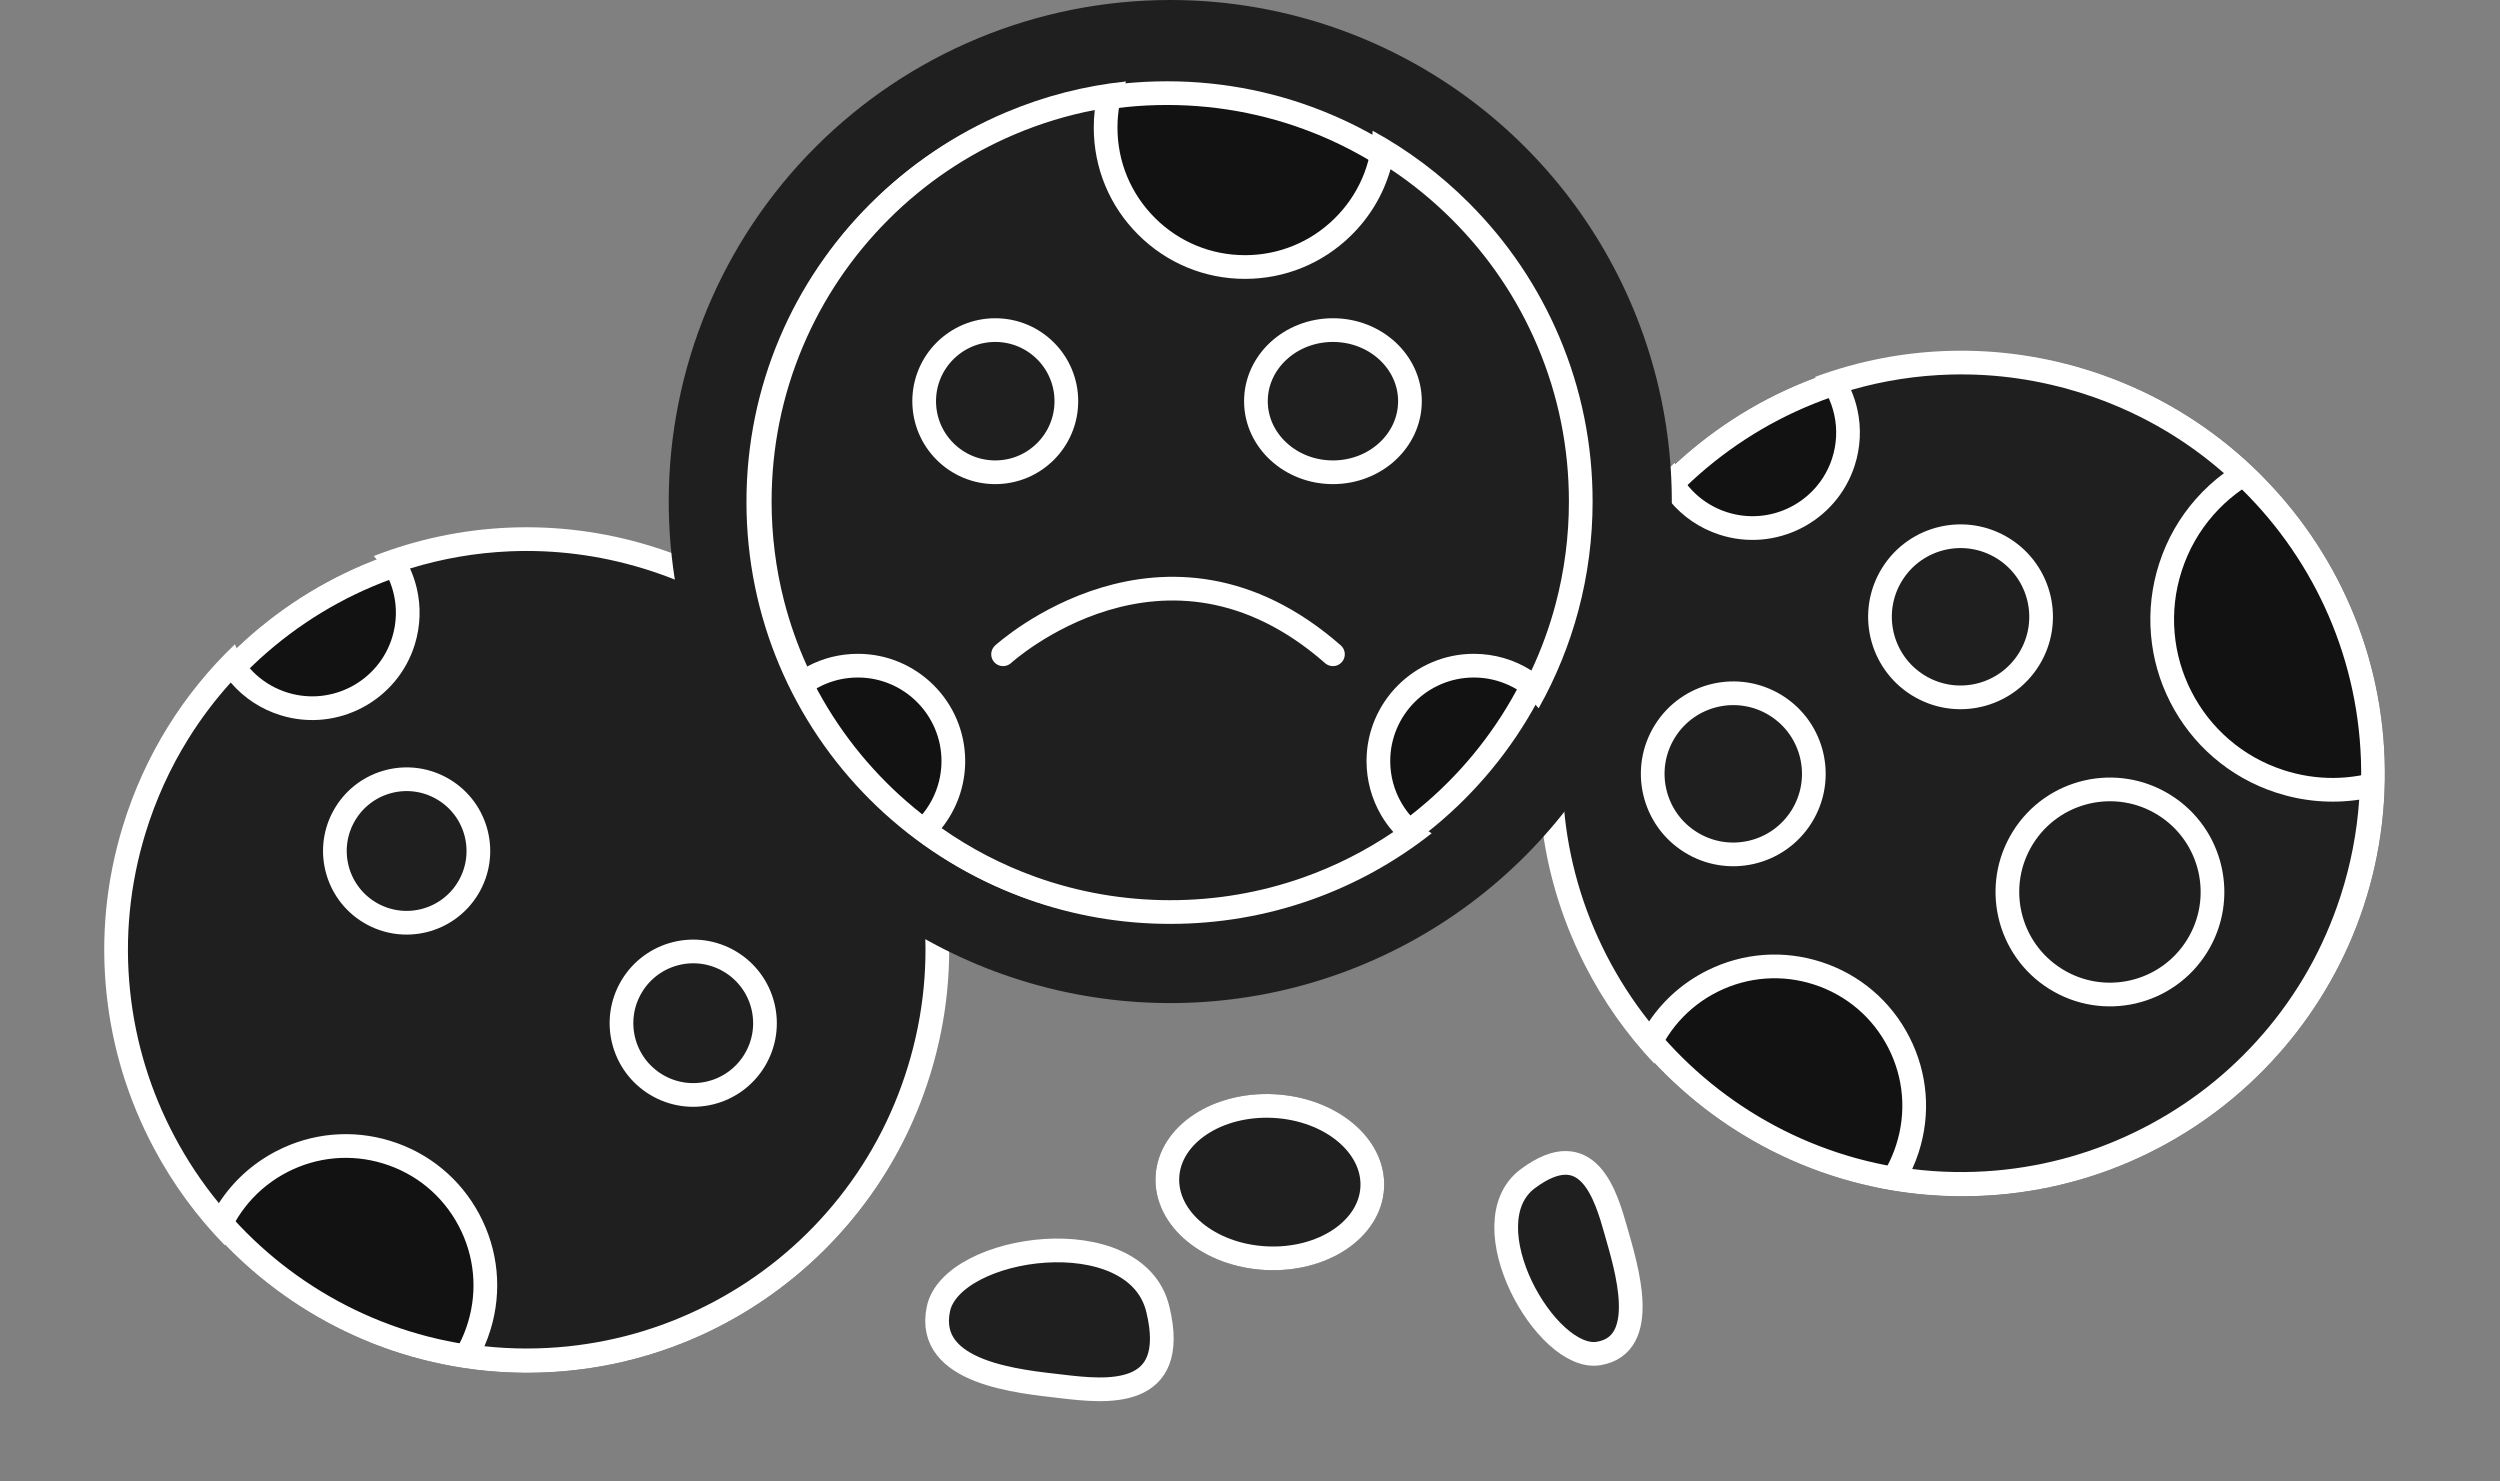 <svg width="211" height="125" viewBox="0 0 211 125" fill="none" xmlns="http://www.w3.org/2000/svg">
<rect x="0" y="0" width="211" height="125" fill="#808080" stroke="none"/>
<g clip-path="url(#clip0_1160_35558)">
<path d="M44.5 115.86C64.106 115.86 80 99.966 80 80.36C80 60.754 64.106 44.86 44.5 44.86C24.894 44.86 9 60.754 9 80.36C9 99.966 24.894 115.86 44.5 115.86Z" fill="#121212"/>
<path d="M44.5 114.86C63.554 114.86 79 99.414 79 80.36C79 61.306 63.554 45.86 44.5 45.86C25.446 45.86 10 61.306 10 80.36C10 99.414 25.446 114.86 44.5 114.86Z" stroke="white" stroke-width="2"/>
<path d="M54.585 47.026C59.058 48.393 63.129 50.595 66.687 53.572C70.121 56.447 72.934 59.92 75.047 63.893C77.159 67.867 78.464 72.141 78.928 76.597C79.406 81.21 78.955 85.816 77.588 90.288C76.221 94.759 74.019 98.831 71.043 102.388C68.167 105.822 64.695 108.635 60.722 110.749C56.748 112.862 52.475 114.167 48.019 114.63C45.127 114.93 42.218 114.864 39.354 114.434C39.811 113.651 40.176 112.815 40.445 111.935C41.364 108.928 41.057 105.744 39.581 102.969C38.106 100.195 35.638 98.16 32.631 97.24C29.674 96.336 26.532 96.621 23.784 98.042C21.528 99.209 19.744 101.036 18.64 103.277C16.786 101.204 15.184 98.905 13.865 96.424C11.753 92.453 10.447 88.179 9.983 83.72C9.504 79.108 9.955 74.501 11.322 70.028C12.206 67.139 13.455 64.385 15.035 61.844C16.329 59.761 17.849 57.815 19.564 56.046C20.586 57.654 22.146 58.853 24.003 59.42C28.251 60.719 32.764 58.32 34.062 54.073C34.48 52.705 34.527 51.248 34.198 49.861C33.99 48.987 33.638 48.155 33.16 47.402C36.33 46.305 39.623 45.677 42.968 45.533C46.887 45.365 50.796 45.867 54.585 47.026Z" fill="#1F1F1F"/>
<path d="M54.293 47.982C50.612 46.857 46.816 46.369 43.011 46.532C40.154 46.655 37.337 47.141 34.606 47.981C34.846 48.51 35.035 49.062 35.17 49.629C35.541 51.19 35.488 52.828 35.018 54.366C33.558 59.14 28.486 61.837 23.71 60.376C22.038 59.865 20.579 58.899 19.475 57.605C18.136 59.086 16.934 60.682 15.884 62.372C14.35 64.84 13.137 67.514 12.278 70.321C10.95 74.665 10.513 79.138 10.977 83.616C11.428 87.947 12.696 92.098 14.748 95.954C15.807 97.947 17.055 99.82 18.473 101.546C19.666 99.701 21.325 98.188 23.325 97.154C26.305 95.612 29.714 95.303 32.923 96.284C36.186 97.282 38.864 99.489 40.464 102.5C42.065 105.51 42.398 108.965 41.401 112.228C41.255 112.705 41.083 113.17 40.885 113.623C43.217 113.874 45.571 113.878 47.916 113.635C52.243 113.186 56.393 111.918 60.252 109.866C64.111 107.813 67.483 105.081 70.275 101.746C73.165 98.292 75.303 94.338 76.631 89.996C77.959 85.652 78.397 81.179 77.933 76.7C77.483 72.373 76.215 68.222 74.164 64.363C72.112 60.504 69.38 57.131 66.045 54.339C62.591 51.449 58.637 49.31 54.293 47.982ZM54.877 46.069C59.479 47.476 63.668 49.742 67.328 52.804C70.863 55.765 73.757 59.337 75.93 63.424C78.102 67.512 79.445 71.909 79.922 76.493C80.414 81.24 79.95 85.98 78.544 90.58C77.137 95.181 74.871 99.369 71.809 103.029C68.85 106.563 65.278 109.457 61.191 111.632C57.104 113.805 52.707 115.149 48.122 115.624C44.622 115.988 41.101 115.83 37.656 115.155C38.478 114.11 39.095 112.929 39.488 111.643C40.329 108.892 40.049 105.979 38.698 103.439C37.349 100.9 35.09 99.038 32.338 98.197C29.633 97.37 26.757 97.63 24.244 98.93C21.734 100.228 19.862 102.418 18.973 105.096C16.602 102.673 14.587 99.913 12.982 96.893C10.809 92.809 9.465 88.411 8.988 83.823C8.495 79.077 8.959 74.338 10.366 69.736C11.274 66.764 12.559 63.931 14.185 61.316C15.758 58.783 17.656 56.45 19.825 54.38C20.631 56.353 22.259 57.842 24.295 58.464C28.015 59.601 31.968 57.501 33.105 53.781C33.472 52.582 33.513 51.306 33.224 50.092C32.944 48.912 32.362 47.819 31.543 46.931C35.198 45.508 39.027 44.702 42.925 44.534C46.958 44.361 50.979 44.877 54.877 46.069Z" fill="white"/>
<path d="M54.876 92.406C58.216 94.412 62.55 93.332 64.557 89.992C66.564 86.652 65.483 82.318 62.143 80.311C58.803 78.304 54.469 79.385 52.462 82.725C50.455 86.064 51.536 90.399 54.876 92.406Z" fill="#1F1F1F"/>
<path d="M55.391 91.548C58.257 93.271 61.977 92.343 63.699 89.477C65.422 86.61 64.494 82.89 61.628 81.168C58.761 79.446 55.041 80.373 53.319 83.24C51.597 86.106 52.524 89.826 55.391 91.548Z" stroke="white" stroke-width="2"/>
<path d="M30.686 77.871C34.026 79.878 38.361 78.797 40.367 75.457C42.374 72.118 41.293 67.783 37.954 65.776C34.614 63.77 30.279 64.85 28.273 68.19C26.266 71.53 27.346 75.864 30.686 77.871Z" fill="#1F1F1F"/>
<path d="M31.201 77.014C34.068 78.736 37.788 77.809 39.51 74.942C41.232 72.076 40.305 68.356 37.438 66.634C34.572 64.911 30.852 65.839 29.13 68.705C27.407 71.572 28.335 75.292 31.201 77.014Z" stroke="white" stroke-width="2"/>
<path d="M165.027 100.957C184.714 101.292 200.945 85.604 201.28 65.916C201.614 46.229 185.926 29.998 166.239 29.663C146.552 29.329 130.32 45.017 129.986 64.704C129.651 84.392 145.34 100.623 165.027 100.957Z" fill="#121212"/>
<path d="M165.043 99.957C184.178 100.283 199.954 85.034 200.279 65.899C200.605 46.764 185.356 30.988 166.221 30.663C147.086 30.338 131.311 45.586 130.985 64.721C130.66 83.856 145.908 99.632 165.043 99.957Z" stroke="white" stroke-width="2"/>
<path d="M176.223 32.3C180.672 33.744 184.705 36.016 188.211 39.053C188.585 39.377 188.955 39.711 189.316 40.052C188.104 40.798 187.016 41.715 186.07 42.79C184.772 44.264 183.804 45.966 183.193 47.849C182.594 49.695 182.375 51.602 182.542 53.518C182.702 55.369 183.213 57.151 184.062 58.812C184.908 60.473 186.05 61.932 187.454 63.15C188.909 64.41 190.582 65.352 192.427 65.951C194.966 66.774 197.619 66.879 200.176 66.268C200.08 69.54 199.514 72.792 198.489 75.954C197.044 80.407 194.773 84.44 191.738 87.942C188.805 91.328 185.285 94.082 181.274 96.129C177.263 98.175 172.967 99.408 168.506 99.793C165.609 100.044 162.702 99.929 159.845 99.45C160.315 98.675 160.694 97.846 160.978 96.971C161.949 93.979 161.696 90.79 160.267 87.99C158.839 85.19 156.406 83.114 153.414 82.143C150.472 81.189 147.325 81.42 144.554 82.794C142.278 83.923 140.463 85.719 139.321 87.941C137.503 85.837 135.939 83.51 134.662 81.007C132.617 76.999 131.383 72.703 130.996 68.237C130.596 63.616 131.125 59.017 132.569 54.568C133.502 51.692 134.797 48.96 136.419 46.447C137.752 44.384 139.306 42.464 141.049 40.727C142.043 42.351 143.583 43.576 145.429 44.175C149.656 45.546 154.209 43.224 155.58 38.999C156.022 37.637 156.093 36.181 155.787 34.788C155.595 33.914 155.257 33.076 154.791 32.313C157.98 31.269 161.284 30.698 164.63 30.611C168.553 30.509 172.453 31.078 176.223 32.3Z" fill="#1F1F1F"/>
<path d="M175.915 33.252C172.253 32.064 168.466 31.512 164.656 31.611C161.799 31.685 158.974 32.123 156.228 32.916C156.459 33.45 156.639 34.005 156.764 34.573C157.109 36.139 157.028 37.777 156.531 39.308C154.991 44.057 149.872 46.667 145.121 45.126C143.458 44.586 142.016 43.596 140.934 42.284C139.571 43.741 138.341 45.316 137.26 46.99C135.685 49.429 134.427 52.083 133.521 54.877C132.119 59.198 131.605 63.664 131.993 68.15C132.369 72.488 133.567 76.66 135.553 80.552C136.579 82.563 137.796 84.457 139.184 86.207C140.409 84.383 142.093 82.899 144.111 81.898C147.117 80.407 150.531 80.156 153.724 81.192C156.969 82.245 159.609 84.498 161.158 87.536C162.709 90.573 162.983 94.034 161.93 97.28C161.776 97.754 161.596 98.216 161.391 98.665C163.718 98.956 166.072 99 168.421 98.797C172.753 98.422 176.925 97.225 180.82 95.238C184.715 93.25 188.134 90.576 190.982 87.287C193.929 83.887 196.135 79.97 197.538 75.645C198.403 72.978 198.931 70.246 199.116 67.492C196.787 67.841 194.409 67.645 192.119 66.902C190.146 66.262 188.357 65.254 186.799 63.906C185.297 62.603 184.077 61.042 183.171 59.267C182.264 57.49 181.717 55.585 181.546 53.605C181.368 51.555 181.602 49.514 182.242 47.54C182.896 45.527 183.931 43.706 185.32 42.129C186.04 41.311 186.836 40.579 187.703 39.937C187.654 39.894 187.605 39.851 187.556 39.809C184.153 36.86 180.236 34.654 175.915 33.252ZM176.532 31.349C181.109 32.834 185.259 35.172 188.866 38.297C189.594 38.927 190.304 39.594 190.976 40.279C189.385 41.059 187.987 42.127 186.821 43.451C185.614 44.822 184.714 46.406 184.145 48.158C183.588 49.875 183.384 51.649 183.538 53.431C183.688 55.154 184.163 56.811 184.953 58.358C185.741 59.904 186.803 61.262 188.11 62.394C189.463 63.566 191.02 64.442 192.736 64.999C195.514 65.9 198.437 65.877 201.19 64.933C201.226 68.762 200.637 72.573 199.441 76.262C197.955 80.843 195.618 84.993 192.494 88.597C189.477 92.08 185.856 94.914 181.729 97.019C177.603 99.124 173.183 100.393 168.593 100.79C165.088 101.094 161.57 100.876 158.136 100.142C158.976 99.112 159.612 97.942 160.027 96.662C160.915 93.926 160.685 91.007 159.377 88.445C158.07 85.883 155.844 83.983 153.106 83.095C150.413 82.221 147.534 82.433 144.999 83.69C142.468 84.946 140.559 87.103 139.624 89.766C137.295 87.303 135.326 84.509 133.772 81.461C131.668 77.339 130.399 72.919 130 68.323C129.589 63.569 130.133 58.837 131.618 54.26C132.578 51.3 133.911 48.489 135.579 45.905C137.2 43.395 139.138 41.094 141.338 39.065C142.11 41.051 143.713 42.566 145.739 43.223C149.44 44.424 153.428 42.391 154.629 38.691C155.016 37.497 155.079 36.222 154.811 35.003C154.552 33.824 153.989 32.721 153.183 31.814C156.863 30.453 160.705 29.712 164.605 29.612C168.641 29.506 172.654 30.091 176.532 31.349Z" fill="white"/>
<path d="M172.967 83.473C177.49 86.297 183.446 84.919 186.27 80.395C189.094 75.872 187.716 69.916 183.193 67.092C178.669 64.268 172.713 65.646 169.889 70.17C167.065 74.693 168.443 80.649 172.967 83.473Z" fill="#1F1F1F"/>
<path d="M173.496 82.624C177.551 85.156 182.89 83.921 185.421 79.866C187.953 75.811 186.717 70.471 182.662 67.94C178.608 65.409 173.268 66.644 170.737 70.699C168.206 74.754 169.441 80.093 173.496 82.624Z" stroke="white" stroke-width="2"/>
<path d="M142.159 71.928C145.813 74.209 150.624 73.096 152.905 69.442C155.186 65.788 154.073 60.977 150.419 58.696C146.765 56.415 141.954 57.528 139.673 61.182C137.392 64.836 138.505 69.647 142.159 71.928Z" fill="#1F1F1F"/>
<path d="M142.688 71.079C145.873 73.067 150.067 72.097 152.056 68.912C154.044 65.727 153.074 61.532 149.889 59.544C146.703 57.556 142.509 58.526 140.521 61.711C138.532 64.897 139.503 69.091 142.688 71.079Z" stroke="white" stroke-width="2"/>
<path d="M161.34 58.673C164.994 60.954 169.805 59.841 172.086 56.187C174.367 52.533 173.254 47.722 169.6 45.441C165.946 43.16 161.135 44.274 158.854 47.927C156.574 51.581 157.687 56.392 161.34 58.673Z" fill="#1F1F1F"/>
<path d="M161.87 57.825C165.055 59.813 169.249 58.843 171.237 55.657C173.226 52.472 172.256 48.278 169.07 46.29C165.885 44.301 161.691 45.272 159.702 48.457C157.714 51.642 158.684 55.836 161.87 57.825Z" stroke="white" stroke-width="2"/>
<path d="M98.771 0C107.143 0 115.328 2.483 122.289 7.134C129.25 11.785 134.675 18.396 137.879 26.131C141.083 33.866 141.921 42.377 140.288 50.588C138.655 58.799 134.623 66.342 128.703 72.262C122.783 78.182 115.241 82.213 107.03 83.847C98.818 85.48 90.307 84.642 82.572 81.438C74.838 78.234 68.227 72.808 63.575 65.847C58.924 58.886 56.441 50.702 56.441 42.33C56.441 31.103 60.901 20.337 68.84 12.398C76.778 4.46 87.545 0 98.771 0Z" fill="#1F1F1F"/>
<path d="M98.5 77.86C118.106 77.86 134 61.966 134 42.36C134 22.754 118.106 6.86 98.5 6.86C78.894 6.86 63 22.754 63 42.36C63 61.966 78.894 77.86 98.5 77.86Z" fill="#121212"/>
<path d="M98.5 76.86C117.554 76.86 133 61.414 133 42.36C133 23.306 117.554 7.86 98.5 7.86C79.446 7.86 64 23.306 64 42.36C64 61.414 79.446 76.86 98.5 76.86Z" stroke="white" stroke-width="2"/>
<path d="M98.769 76.976C94.737 76.976 90.787 76.29 87.028 74.936C83.781 73.767 80.743 72.125 77.983 70.05C79.554 68.543 80.462 66.451 80.462 64.236C80.462 59.795 76.848 56.182 72.406 56.182C70.695 56.182 69.067 56.711 67.706 57.692C66.643 55.546 65.804 53.286 65.206 50.96C64.487 48.16 64.123 45.257 64.123 42.329C64.123 37.654 65.039 33.117 66.844 28.845C68.59 24.72 71.088 21.014 74.27 17.831C77.452 14.649 81.157 12.151 85.282 10.406C87.961 9.273 90.761 8.486 93.627 8.06C93.419 8.942 93.314 9.848 93.314 10.768C93.314 13.913 94.538 16.868 96.761 19.09C98.983 21.312 101.938 22.537 105.083 22.537C108.175 22.537 111.097 21.346 113.308 19.183C115.125 17.408 116.297 15.139 116.697 12.674C119.076 14.114 121.281 15.844 123.267 17.831C126.448 21.011 128.947 24.716 130.694 28.845C132.5 33.115 133.416 37.652 133.416 42.329C133.416 45.351 133.027 48.35 132.259 51.242C131.63 53.612 130.745 55.917 129.622 58.11C128.175 56.871 126.332 56.182 124.392 56.182C119.949 56.182 116.335 59.795 116.335 64.236C116.335 65.667 116.716 67.074 117.437 68.304C117.891 69.079 118.471 69.771 119.148 70.352C116.438 72.328 113.472 73.891 110.315 75.007C106.616 76.313 102.732 76.976 98.769 76.976Z" fill="#1F1F1F"/>
<path d="M98.769 75.976C102.618 75.976 106.39 75.333 109.982 74.064C112.677 73.112 115.229 71.823 117.595 70.221C117.212 69.786 116.869 69.313 116.574 68.81C115.763 67.426 115.335 65.844 115.335 64.236C115.335 59.243 119.398 55.182 124.392 55.182C126.14 55.182 127.817 55.68 129.252 56.594C130.099 54.786 130.783 52.908 131.292 50.985C132.038 48.177 132.416 45.265 132.416 42.33C132.416 37.787 131.527 33.381 129.773 29.235C128.077 25.225 125.65 21.626 122.56 18.538C120.964 16.942 119.224 15.516 117.363 14.28C116.762 16.393 115.618 18.325 114.007 19.899C111.608 22.245 108.438 23.537 105.083 23.537C101.671 23.537 98.464 22.208 96.055 19.797C93.642 17.387 92.314 14.18 92.314 10.769C92.314 10.269 92.342 9.774 92.399 9.283C90.096 9.725 87.843 10.409 85.672 11.328C81.666 13.022 78.067 15.448 74.977 18.538C71.887 21.63 69.461 25.229 67.766 29.234C66.012 33.382 65.123 37.788 65.123 42.33C65.123 45.173 65.477 47.993 66.175 50.711C66.663 52.613 67.318 54.468 68.129 56.251C69.428 55.552 70.888 55.182 72.406 55.182C77.399 55.182 81.462 59.243 81.462 64.236C81.462 66.322 80.745 68.311 79.474 69.898C81.913 71.61 84.559 72.984 87.367 73.996C91.017 75.31 94.853 75.976 98.769 75.976ZM98.769 77.976C94.622 77.976 90.557 77.27 86.689 75.877C82.95 74.531 79.481 72.576 76.379 70.067C78.31 68.751 79.462 66.571 79.462 64.236C79.462 60.346 76.296 57.182 72.406 57.182C70.513 57.182 68.733 57.923 67.397 59.268C66.02 56.725 64.958 54.013 64.238 51.209C63.498 48.328 63.123 45.341 63.123 42.33C63.123 37.519 64.065 32.851 65.923 28.455C67.72 24.211 70.29 20.399 73.562 17.124C76.836 13.851 80.648 11.281 84.893 9.486C88.134 8.115 91.547 7.236 95.039 6.875C94.559 8.114 94.314 9.423 94.314 10.769C94.314 13.645 95.434 16.349 97.468 18.383C99.501 20.417 102.205 21.537 105.083 21.537C107.912 21.537 110.585 20.447 112.609 18.469C114.63 16.494 115.779 13.852 115.847 11.031C118.823 12.655 121.557 14.705 123.975 17.124C127.247 20.395 129.817 24.207 131.615 28.455C133.474 32.85 134.416 37.518 134.416 42.33C134.416 45.437 134.016 48.522 133.225 51.498C132.461 54.38 131.329 57.167 129.86 59.781C128.513 58.129 126.52 57.182 124.392 57.182C120.501 57.182 117.335 60.346 117.335 64.236C117.335 65.49 117.669 66.722 118.3 67.799C118.913 68.845 119.789 69.72 120.832 70.33C117.753 72.76 114.327 74.65 110.648 75.95C106.842 77.294 102.846 77.976 98.769 77.976Z" fill="white"/>
<path d="M84.66 55.22C84.66 55.22 98.299 42.759 112.5 55.22" stroke="white" stroke-width="2" stroke-linecap="round"/>
<path d="M112.5 40.86C116.642 40.86 120 37.726 120 33.86C120 29.994 116.642 26.86 112.5 26.86C108.358 26.86 105 29.994 105 33.86C105 37.726 108.358 40.86 112.5 40.86Z" fill="#1F1F1F"/>
<path d="M112.5 39.86C116.09 39.86 119 37.174 119 33.86C119 30.546 116.09 27.86 112.5 27.86C108.91 27.86 106 30.546 106 33.86C106 37.174 108.91 39.86 112.5 39.86Z" stroke="white" stroke-width="2"/>
<path d="M84 40.86C87.866 40.86 91 37.726 91 33.86C91 29.994 87.866 26.86 84 26.86C80.134 26.86 77 29.994 77 33.86C77 37.726 80.134 40.86 84 40.86Z" fill="#1F1F1F"/>
<path d="M84 39.86C87.314 39.86 90 37.174 90 33.86C90 30.546 87.314 27.86 84 27.86C80.686 27.86 78 30.546 78 33.86C78 37.174 80.686 39.86 84 39.86Z" stroke="white" stroke-width="2"/>
<path d="M106.788 107.189C112.114 107.467 116.605 104.37 116.819 100.273C117.032 96.175 112.887 92.629 107.56 92.352C102.234 92.075 97.743 95.171 97.53 99.269C97.317 103.366 101.462 106.912 106.788 107.189Z" fill="#1F1F1F"/>
<path d="M106.84 106.19C111.615 106.439 115.635 103.766 115.82 100.221C116.004 96.675 112.283 93.6 107.509 93.351C102.734 93.103 98.714 95.775 98.529 99.321C98.345 102.866 102.066 105.942 106.84 106.19Z" stroke="white" stroke-width="2.001"/>
<path d="M79.198 110.488C80.325 105.048 95.854 102.814 97.719 110.488C99.584 118.162 93.288 117.442 89.676 117.021C86.064 116.6 78.072 115.927 79.198 110.488Z" fill="#1F1F1F" stroke="white" stroke-width="2"/>
<path d="M134.922 114.235C130.522 114.967 123.864 103.26 128.958 99.473C134.052 95.686 135.545 100.919 136.396 103.925C137.247 106.931 139.322 113.501 134.922 114.235Z" fill="#1F1F1F" stroke="white" stroke-width="2"/>
</g>
<defs>
<clipPath id="clip0_1160_35558">
<rect width="210.42" height="124.485" fill="white"/>
</clipPath>
</defs>
</svg>
